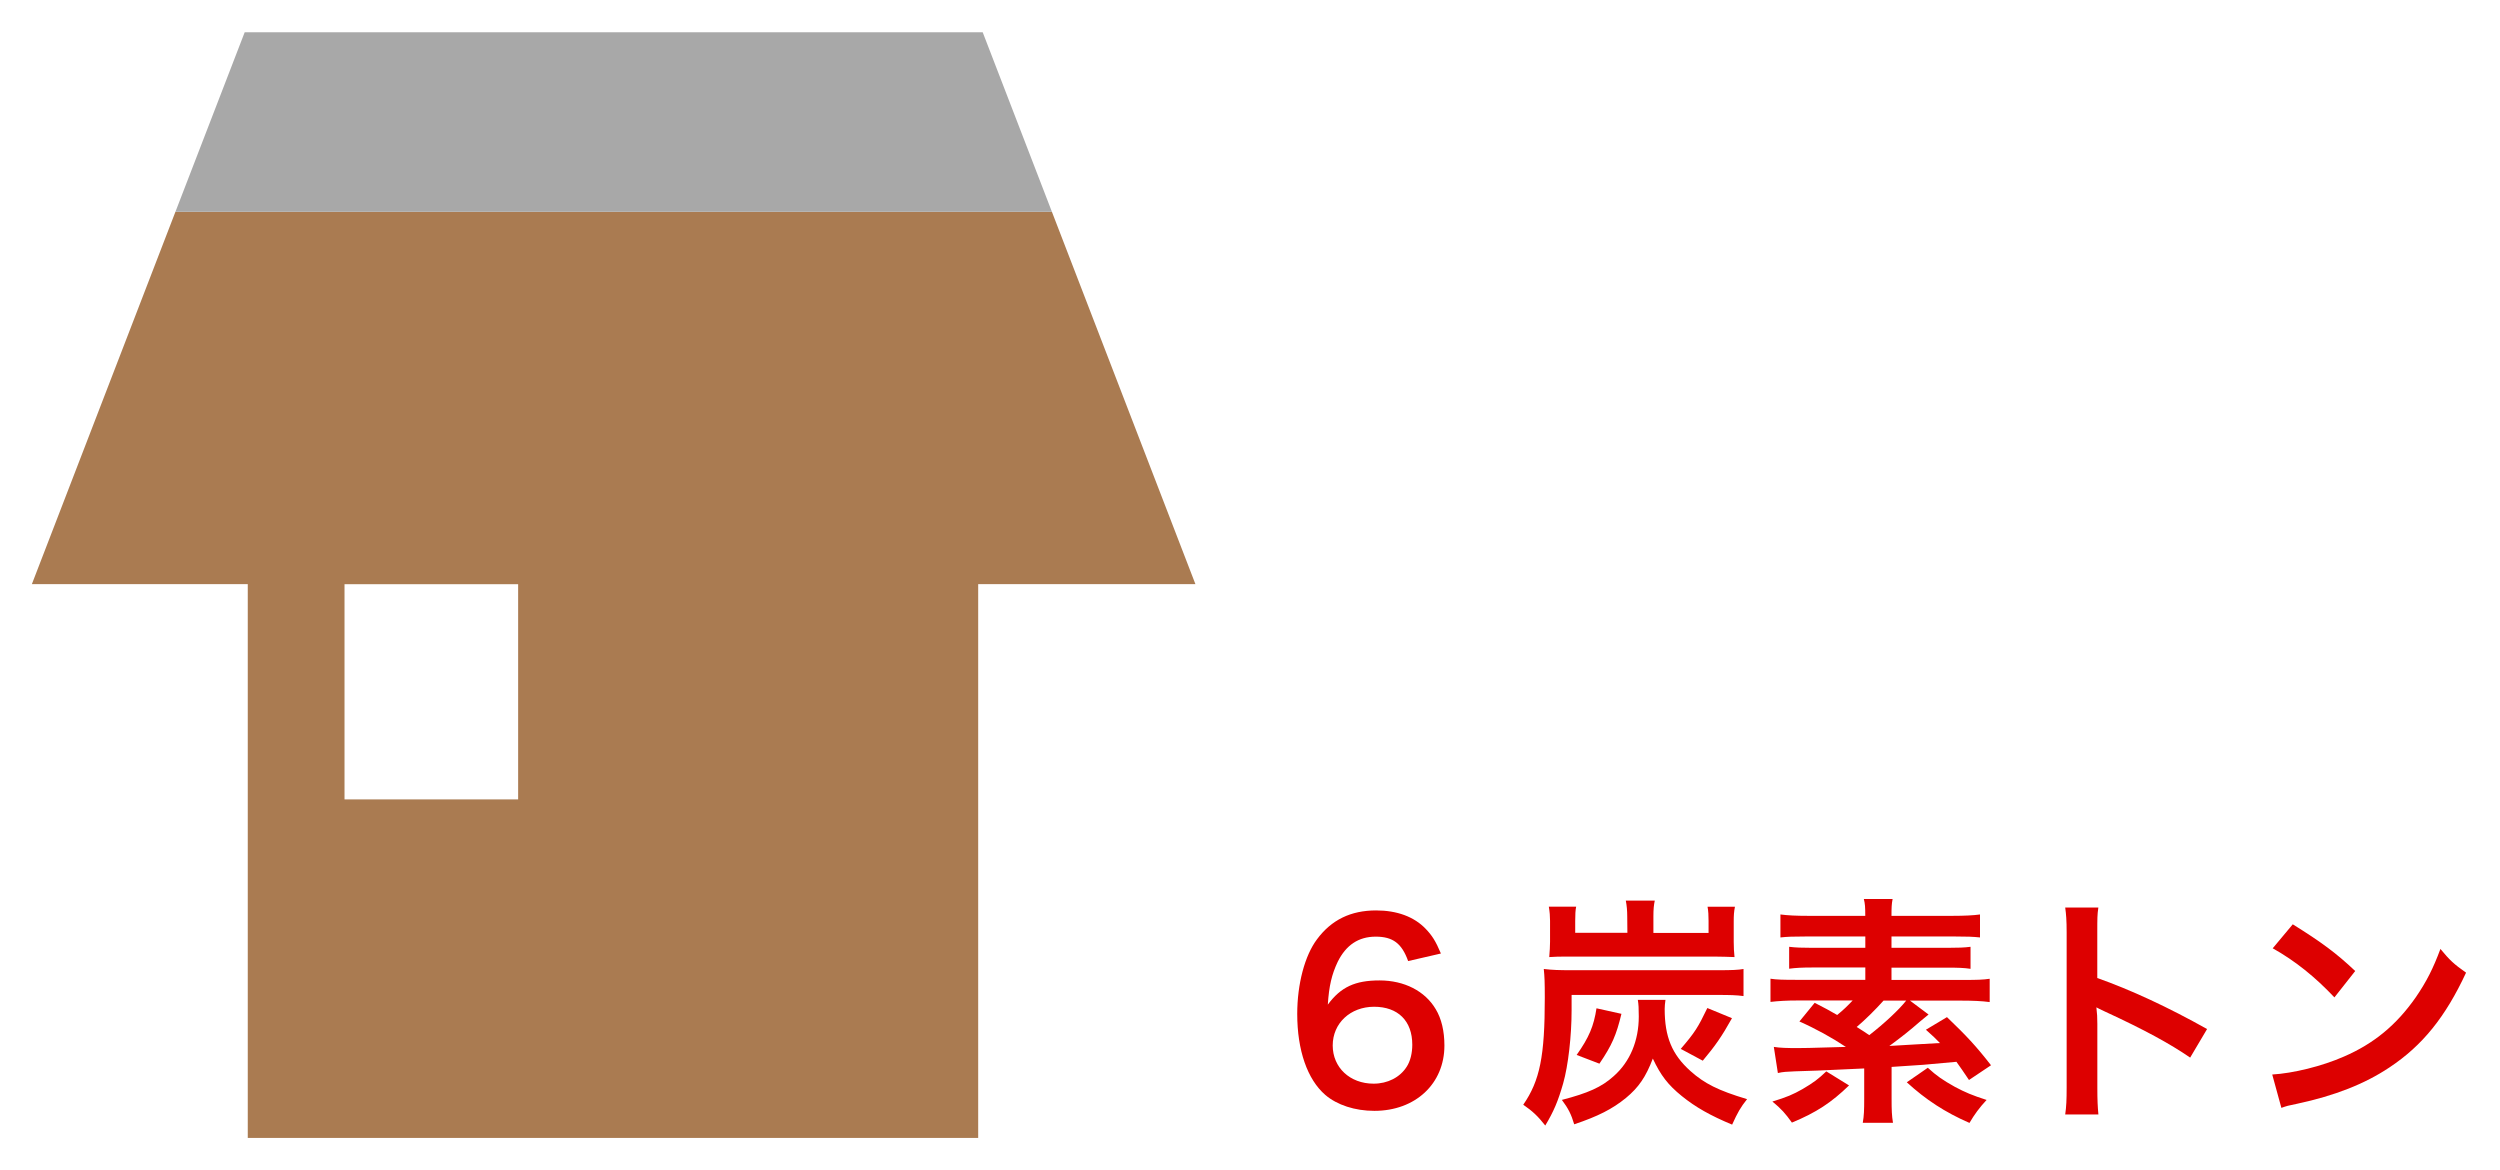 <svg enable-background="new 0 0 47 22" height="22" viewBox="0 0 47 22" width="47" xmlns="http://www.w3.org/2000/svg"><g fill="#d00"><path d="m26.473 18.068c-.119-.332-.287-.459-.609-.459-.323 0-.559.158-.715.473-.112.236-.164.455-.186.805.245-.332.514-.455.973-.455.465 0 .855.2 1.056.541.108.178.163.414.163.683 0 .718-.545 1.228-1.317 1.228-.364 0-.7-.109-.923-.3-.336-.291-.527-.837-.527-1.522 0-.56.141-1.097.373-1.405.27-.363.633-.541 1.11-.541.392 0 .714.118.932.346.118.123.187.228.286.464zm-1.418 1.587c0 .413.322.718.769.718.264 0 .495-.118.622-.318.068-.104.105-.255.105-.414 0-.449-.269-.714-.719-.714-.445.001-.777.309-.777.728z"/><path d="m29.546 18.996c0 .473-.063 1.037-.159 1.373s-.178.527-.336.791c-.141-.178-.236-.268-.414-.391.314-.455.405-.914.405-2.011 0-.295-.004-.391-.019-.541.164.019.283.023.523.023h2.751c.269 0 .377-.005.481-.023v.509c-.137-.018-.254-.021-.481-.021h-2.751zm1.046-1.766c0-.112-.009-.209-.027-.299h.545c-.018.082-.026.163-.026.295v.313h1.037v-.224c0-.1-.004-.19-.019-.268h.515c-.019.092-.023.168-.023.273v.386c0 .104.005.196.015.287-.123-.004-.241-.009-.364-.009h-2.761c-.164 0-.24 0-.358.009.009-.123.015-.196.015-.287v-.396c0-.082-.006-.164-.023-.265h.514c-.014.063-.018.155-.018.269v.223h.981zm.719 1.566c-.01.077-.015.118-.015.173 0 .523.136.855.486 1.168.259.232.519.364 1.063.527-.123.154-.177.25-.281.479-.405-.168-.688-.328-.946-.537s-.396-.387-.545-.705c-.132.346-.265.541-.505.74-.256.209-.527.346-.973.496-.056-.187-.109-.295-.232-.459.49-.127.746-.24.973-.445.309-.272.473-.668.473-1.123 0-.15-.004-.228-.018-.313h.52zm-1.67 1.037c.232-.327.323-.545.373-.877l.469.104c-.096.399-.178.59-.414.937zm1.957-.114c.268-.312.322-.4.5-.768l.463.191c-.195.35-.317.522-.549.799z"/><path d="m36.257 19.073c-.073.059-.091.073-.155.127-.209.182-.34.286-.582.464.273-.014.592-.037.951-.055-.078-.082-.127-.127-.264-.25l.396-.237c.367.351.549.546.828.905l-.414.277c-.115-.174-.15-.219-.236-.342-.627.059-.627.059-1.219.096v.597c0 .218.004.317.026.454h-.568c.023-.131.027-.235.027-.454v-.568c-.964.045-.964.045-1.3.054-.155.006-.228.01-.323.032l-.076-.491c.123.019.245.022.449.022.133 0 .133 0 .905-.022-.259-.173-.573-.346-.873-.478l.287-.351c.204.104.272.142.423.229.123-.1.191-.168.291-.273h-1.023c-.218 0-.377.01-.522.027v-.436c.112.018.245.021.473.021h1.31v-.232h-1.004c-.174 0-.306.006-.428.023v-.412c.123.015.241.019.428.019h1.004v-.213h-1.123c-.231 0-.35.004-.473.018v-.432c.137.018.295.026.527.026h1.068c0-.163-.004-.227-.027-.317h.541c-.018.095-.021.158-.021.317h1.141c.232 0 .404-.009.523-.026v.432c-.133-.014-.246-.018-.469-.018h-1.195v.213h1.063c.19 0 .305-.004.423-.019v.414c-.123-.019-.25-.022-.423-.022h-1.063v.231h1.377c.224 0 .351-.004.469-.022v.438c-.15-.02-.323-.027-.52-.027h-.978zm-1.495 1.333c-.332.322-.615.509-1.074.699-.123-.172-.199-.258-.367-.396.269-.082.387-.132.568-.235.209-.123.295-.188.445-.332zm.649-1.595c-.146.164-.351.367-.505.496.137.086.158.1.236.154.287-.223.56-.479.695-.65zm.832 1.263c.168.154.282.232.509.359.196.104.323.158.596.246-.136.146-.228.272-.322.432-.459-.2-.823-.438-1.178-.764z"/><path d="m38.826 20.951c.021-.146.027-.268.027-.51v-2.914c0-.223-.01-.342-.027-.465h.623c-.02.137-.02.195-.02.479v.846c.623.219 1.338.551 2.064.959l-.318.537c-.377-.259-.85-.519-1.609-.869-.104-.05-.117-.055-.154-.076.014.127.018.182.018.309v1.199c0 .238.006.355.02.506h-.624z"/><path d="m42.718 20.201c.392-.023.933-.155 1.347-.337.567-.245.99-.597 1.351-1.114.2-.291.327-.541.464-.91.178.215.25.282.482.446-.387.832-.818 1.369-1.441 1.782-.464.31-1.027.531-1.732.682-.182.037-.195.041-.299.078zm.386-2.824c.541.337.823.546 1.174.878l-.391.496c-.365-.387-.738-.687-1.16-.923z"/></g><path d="m6.477 10.982h3.264v4.045h-3.264z" fill="none"/><path d="m19.776 3.982h-16.478l-2.699 7h4.059v10.411h13.732v-10.411h4.084zm-10.035 11.047h-3.264v-4.046h3.264z" fill="#aa7b51"/><path d="m18.475.607h-13.875l-1.302 3.375h16.478z" fill="#a8a8a8"/></svg>